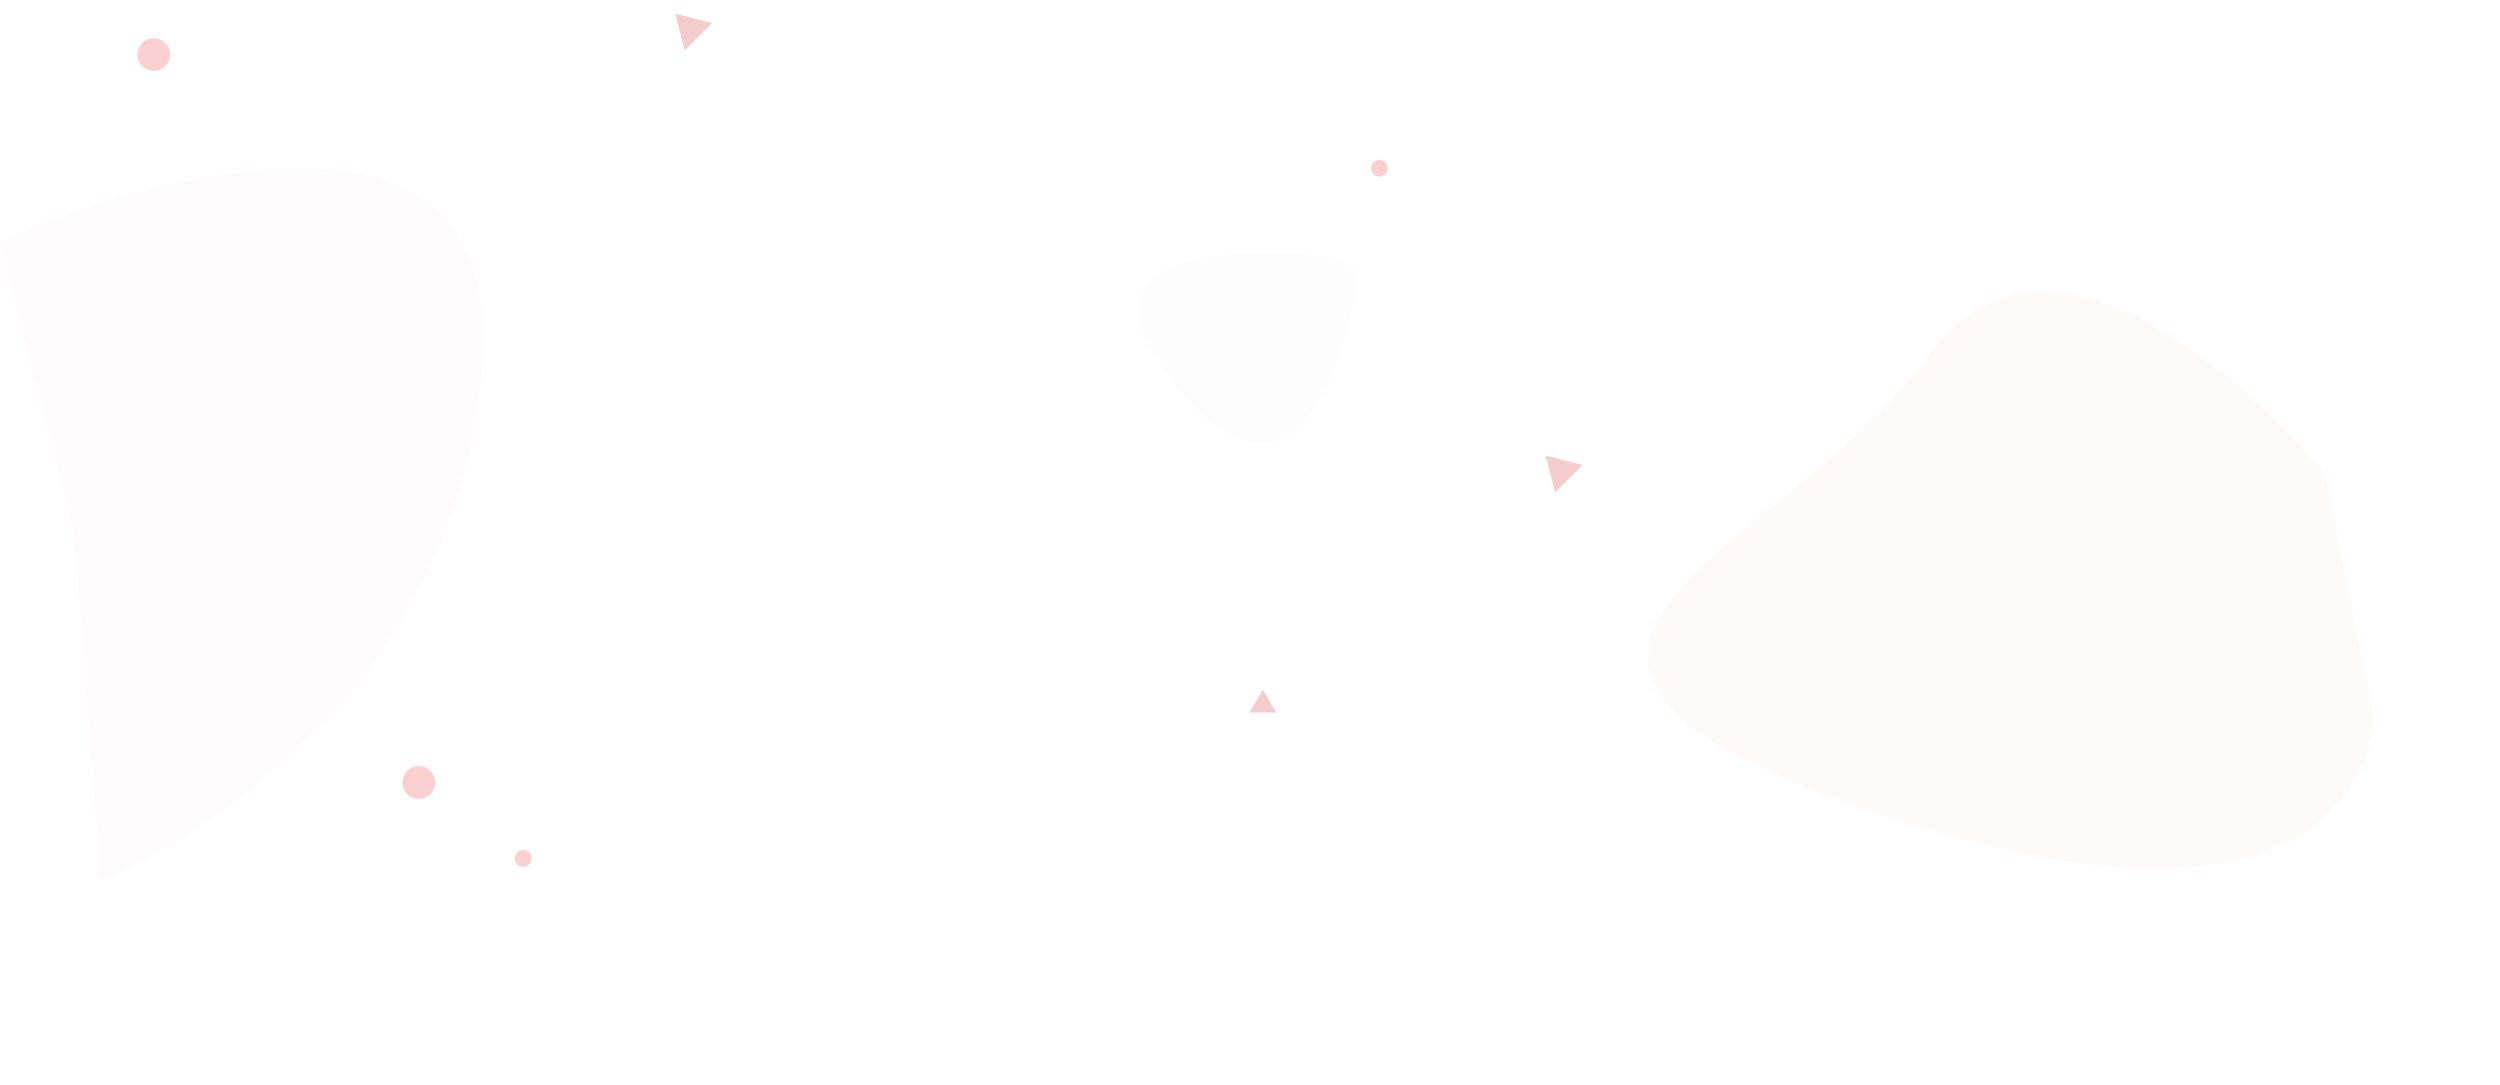 <svg id="BG_SVG" data-name="BG SVG" xmlns="http://www.w3.org/2000/svg" width="2981.117" height="1294.395" viewBox="0 0 2981.117 1294.395">
  <path id="Path_21" data-name="Path 21" d="M2017.211,267.168s-480.544-62.758-441.1,222.341-218.755,690.334,337.1,433.924S2257.483,439.3,2257.483,439.3Z" transform="translate(1479.397 -1007.126) rotate(43)" fill="rgba(234,76,76,0.03)"/>
  <path id="Path_22" data-name="Path 22" d="M-182.894,331.719S433.925,52,390.891,491.3-62.758,1091.984-62.758,1091.984-93.24,681.369-95.033,674.2-182.894,331.719-182.894,331.719Z" transform="translate(182.894 -43.448)" fill="rgba(193,69,69,0.02)"/>
  <path id="Path_23" data-name="Path 23" d="M1924.186,152.65S1572.528,105.792,1744.663,310.2s215.169-141.415,215.169-141.415Z" transform="translate(-339.106 153.552)" fill="rgba(193,69,69,0.01)"/>
  <circle id="Ellipse_7" data-name="Ellipse 7" cx="19.5" cy="19.5" r="19.5" transform="translate(479.894 913.552)" fill="rgba(234,76,76,0.26)"/>
  <circle id="Ellipse_8" data-name="Ellipse 8" cx="10" cy="10" r="10" transform="translate(613.894 1013.552)" fill="rgba(234,76,76,0.26)"/>
  <circle id="Ellipse_9" data-name="Ellipse 9" cx="10" cy="10" r="10" transform="translate(1634.894 190.552)" fill="rgba(234,76,76,0.26)"/>
  <circle id="Ellipse_10" data-name="Ellipse 10" cx="19.5" cy="19.5" r="19.5" transform="translate(163.894 45.552)" fill="rgba(234,76,76,0.26)"/>
  <path id="Polygon_1" data-name="Polygon 1" d="M23,0,46,39H0Z" transform="translate(1826.842 559.527) rotate(-45)" fill="#f5cccc"/>
  <path id="Polygon_2" data-name="Polygon 2" d="M23,0,46,39H0Z" transform="translate(788.842 32.527) rotate(-45)" fill="#f5cccc"/>
  <path id="Polygon_3" data-name="Polygon 3" d="M16,0,32,27H0Z" transform="translate(1489.894 822.552)" fill="#f5cccc"/>
</svg>
